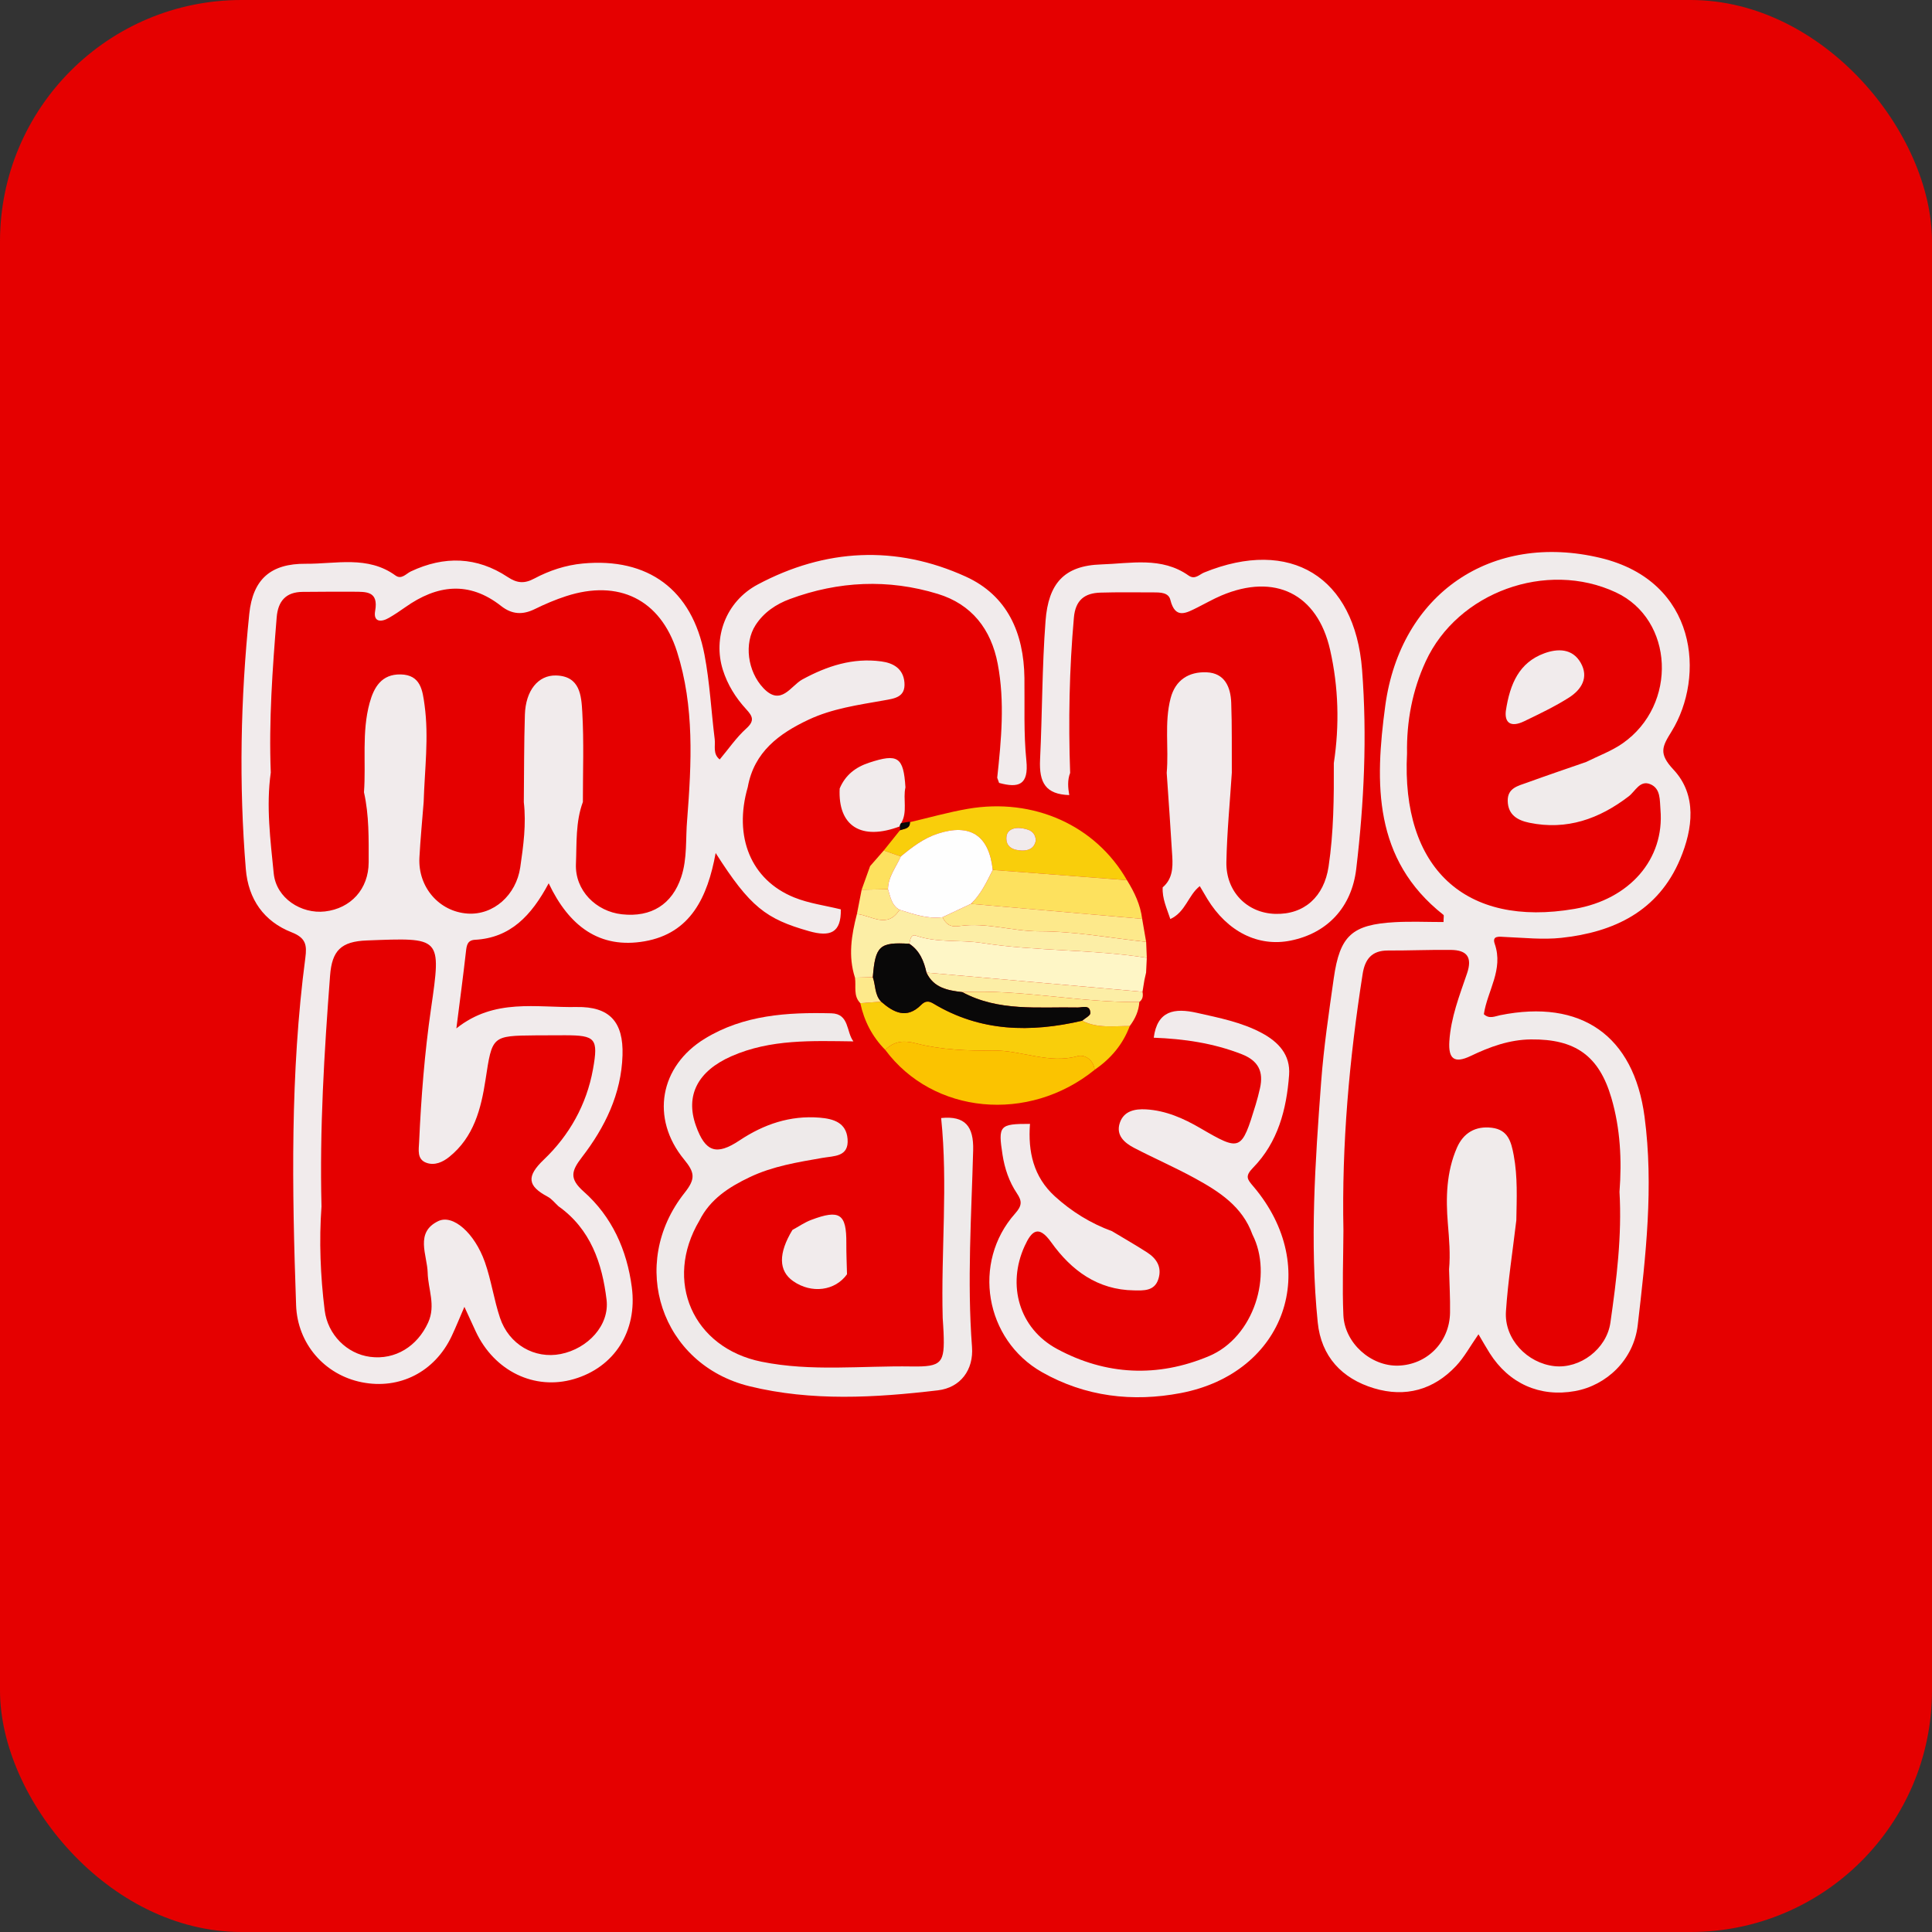 <svg width="112" height="112" viewBox="0 0 112 112" fill="none" xmlns="http://www.w3.org/2000/svg">
<rect x="0" y="0" width="112" height="112" fill="#333333" stroke="none"/>
<rect width="112" height="112" rx="14" fill="#E50000"/>
<g clip-path="url(#clip0_3426_1773)">
<path d="M48.743 52.716C48.769 54.075 48.134 54.331 46.899 53.98C44.402 53.272 43.482 52.58 41.487 49.449C41.019 52.018 40.03 54.102 37.375 54.567C34.754 55.026 32.985 53.687 31.808 51.205C30.799 53.094 29.581 54.37 27.534 54.481C27.098 54.505 27.052 54.799 27.012 55.16C26.855 56.558 26.667 57.952 26.456 59.618C28.659 57.856 31.093 58.422 33.42 58.378C35.347 58.342 36.147 59.248 36.088 61.173C36.019 63.426 35.064 65.359 33.731 67.09C33.117 67.889 32.994 68.329 33.839 69.078C35.476 70.528 36.345 72.464 36.627 74.622C36.961 77.176 35.609 79.265 33.269 79.947C30.985 80.613 28.661 79.489 27.583 77.195C27.385 76.774 27.194 76.35 26.922 75.759C26.635 76.421 26.424 76.948 26.182 77.46C25.204 79.529 23.166 80.57 20.971 80.131C18.819 79.701 17.244 77.902 17.165 75.664C16.927 68.94 16.819 62.218 17.701 55.524C17.796 54.799 17.742 54.373 16.91 54.048C15.303 53.42 14.393 52.135 14.25 50.381C13.846 45.445 13.945 40.512 14.45 35.591C14.656 33.583 15.687 32.665 17.73 32.682C19.477 32.696 21.318 32.193 22.928 33.363C23.277 33.616 23.546 33.254 23.815 33.127C25.754 32.214 27.64 32.264 29.435 33.453C29.976 33.811 30.398 33.846 30.973 33.539C31.843 33.076 32.786 32.762 33.78 32.668C37.567 32.311 40.12 34.179 40.84 37.954C41.147 39.565 41.229 41.218 41.432 42.849C41.481 43.243 41.309 43.703 41.723 44.027C42.235 43.417 42.684 42.755 43.261 42.234C43.764 41.78 43.633 41.521 43.254 41.11C42.648 40.451 42.177 39.697 41.903 38.828C41.327 36.996 42.046 34.886 43.928 33.883C47.837 31.801 51.935 31.584 55.984 33.425C58.405 34.526 59.352 36.698 59.387 39.295C59.408 40.894 59.337 42.503 59.499 44.088C59.644 45.503 59.058 45.7 57.918 45.386C57.882 45.286 57.846 45.186 57.81 45.087C58.045 42.889 58.258 40.692 57.84 38.489C57.456 36.466 56.324 35.028 54.365 34.429C51.495 33.551 48.608 33.683 45.79 34.727C44.993 35.022 44.28 35.496 43.8 36.239C43.122 37.29 43.332 38.919 44.256 39.892C45.279 40.97 45.838 39.757 46.509 39.391C47.954 38.604 49.443 38.121 51.094 38.343C51.786 38.436 52.365 38.762 52.431 39.562C52.503 40.434 51.84 40.495 51.225 40.605C49.746 40.868 48.246 41.075 46.872 41.722C45.163 42.526 43.713 43.593 43.35 45.626C42.514 48.51 43.529 51.01 46.04 52.026C46.894 52.372 47.839 52.493 48.743 52.717L48.743 52.716ZM18.638 69.926C18.492 71.944 18.574 73.957 18.822 75.961C18.997 77.373 20.111 78.483 21.457 78.658C22.92 78.849 24.196 78.042 24.82 76.669C25.274 75.67 24.817 74.745 24.793 73.784C24.767 72.751 24.038 71.453 25.401 70.791C26.265 70.371 27.519 71.496 28.108 73.163C28.479 74.213 28.632 75.338 28.985 76.395C29.503 77.946 30.995 78.794 32.505 78.494C34.07 78.184 35.342 76.833 35.163 75.347C34.909 73.236 34.24 71.253 32.377 69.93C32.17 69.742 31.99 69.503 31.75 69.375C30.587 68.754 30.495 68.208 31.529 67.222C33.005 65.814 34.007 64.034 34.376 61.984C34.697 60.198 34.521 60.019 32.761 60.015C32.197 60.014 31.633 60.016 31.069 60.021C28.502 60.045 28.535 60.05 28.146 62.596C27.888 64.279 27.468 65.922 26.042 67.068C25.662 67.374 25.199 67.576 24.731 67.413C24.157 67.214 24.277 66.65 24.297 66.2C24.414 63.618 24.614 61.045 24.985 58.485C25.593 54.286 25.586 54.356 21.27 54.519C19.77 54.575 19.245 55.106 19.135 56.553C18.794 61.006 18.525 65.458 18.637 69.926L18.638 69.926ZM39.836 47.516C40.089 44.241 40.262 40.958 39.246 37.775C38.277 34.741 35.864 33.573 32.821 34.559C32.2 34.761 31.593 35.018 31.007 35.307C30.301 35.654 29.683 35.627 29.05 35.13C27.186 33.663 25.329 33.901 23.491 35.204C23.186 35.42 22.874 35.628 22.551 35.816C22.085 36.088 21.632 36.06 21.748 35.413C21.955 34.261 21.227 34.308 20.502 34.303C19.517 34.295 18.533 34.307 17.548 34.312C16.566 34.318 16.115 34.854 16.039 35.794C15.796 38.787 15.58 41.78 15.697 44.786C15.421 46.743 15.677 48.699 15.868 50.632C16.011 52.078 17.476 52.995 18.837 52.838C20.334 52.665 21.37 51.544 21.372 49.984C21.373 48.629 21.401 47.266 21.1 45.929C21.226 44.203 20.961 42.45 21.427 40.749C21.677 39.836 22.122 39.075 23.228 39.097C24.395 39.122 24.497 40.034 24.613 40.878C24.869 42.751 24.616 44.623 24.56 46.495C24.477 47.568 24.371 48.639 24.314 49.714C24.223 51.433 25.463 52.853 27.114 52.961C28.612 53.058 29.924 51.889 30.16 50.277C30.343 49.023 30.512 47.772 30.366 46.502C30.384 44.812 30.375 43.121 30.428 41.432C30.472 40.032 31.195 39.135 32.229 39.158C33.635 39.191 33.701 40.339 33.755 41.281C33.856 43.013 33.788 44.754 33.79 46.491C33.36 47.651 33.438 48.887 33.388 50.077C33.321 51.628 34.562 52.838 36.048 53.002C37.76 53.192 38.966 52.424 39.492 50.839C39.852 49.754 39.737 48.625 39.835 47.516L39.836 47.516Z" fill="#F1EBEC"/>
<path d="M85.709 77.35C85.224 78.046 84.885 78.68 84.41 79.186C83.106 80.575 81.471 81.026 79.656 80.481C77.787 79.919 76.59 78.636 76.39 76.66C75.92 72.011 76.242 67.362 76.588 62.722C76.738 60.712 77.036 58.711 77.319 56.714C77.671 54.235 78.375 53.598 80.869 53.459C81.801 53.408 82.739 53.451 83.682 53.451C83.682 53.199 83.719 53.068 83.677 53.035C79.599 49.823 79.701 45.394 80.303 40.929C81.185 34.397 86.476 30.834 92.782 32.344C98.421 33.695 98.856 39.236 96.903 42.402C96.365 43.274 96.13 43.673 97.012 44.614C98.386 46.079 98.14 48.042 97.402 49.799C96.134 52.816 93.571 54.042 90.504 54.369C89.439 54.483 88.347 54.363 87.268 54.318C86.927 54.303 86.476 54.214 86.652 54.719C87.171 56.211 86.221 57.445 86.021 58.794C86.333 59.09 86.665 58.914 86.963 58.853C91.658 57.904 94.71 60.028 95.336 64.736C95.874 68.782 95.407 72.81 94.941 76.82C94.708 78.834 93.124 80.317 91.302 80.643C89.268 81.007 87.477 80.211 86.356 78.439C86.159 78.128 85.979 77.805 85.709 77.35H85.709ZM91.95 44.173C92.658 43.818 93.422 43.542 94.064 43.094C97.276 40.851 97.038 35.909 93.671 34.339C89.654 32.465 84.502 34.326 82.65 38.342C81.872 40.028 81.537 41.818 81.567 43.675C81.227 50.334 84.939 53.78 91.28 52.689C94.474 52.14 96.502 49.803 96.259 46.936C96.213 46.387 96.279 45.713 95.67 45.461C95.066 45.21 94.804 45.87 94.416 46.166C92.708 47.472 90.833 48.143 88.662 47.697C87.969 47.554 87.419 47.239 87.404 46.426C87.39 45.678 88.011 45.557 88.526 45.37C89.662 44.957 90.808 44.57 91.95 44.173V44.173ZM84.004 73.584C84.085 72.698 84.007 71.821 83.934 70.935C83.81 69.442 83.847 67.94 84.459 66.536C84.83 65.686 85.521 65.259 86.485 65.378C87.429 65.495 87.607 66.196 87.752 66.971C87.986 68.224 87.925 69.481 87.903 70.74C87.696 72.502 87.418 74.261 87.301 76.029C87.197 77.62 88.532 79.029 90.12 79.198C91.588 79.355 93.137 78.214 93.357 76.671C93.716 74.162 94.03 71.642 93.884 69.094C94.023 67.255 93.935 65.431 93.415 63.652C92.698 61.199 91.318 60.23 88.754 60.256C87.493 60.269 86.359 60.688 85.256 61.216C84.306 61.669 83.958 61.386 84.02 60.371C84.106 58.989 84.606 57.717 85.044 56.434C85.368 55.484 85.032 55.08 84.118 55.068C82.899 55.053 81.679 55.107 80.459 55.102C79.525 55.099 79.128 55.603 78.993 56.465C78.219 61.393 77.778 66.344 77.88 71.337C77.873 72.969 77.806 74.604 77.877 76.234C77.947 77.863 79.478 79.211 81.052 79.167C82.726 79.119 84.03 77.808 84.06 76.103C84.074 75.264 84.025 74.424 84.004 73.584L84.004 73.584Z" fill="#F0EBEB"/>
<path d="M61.985 46.092C60.632 46.046 60.227 45.394 60.294 44.026C60.424 41.352 60.407 38.671 60.611 35.996C60.775 33.836 61.675 32.788 63.839 32.72C65.542 32.666 67.334 32.257 68.903 33.364C69.273 33.625 69.527 33.302 69.802 33.19C74.805 31.151 78.544 33.43 78.961 38.83C79.258 42.684 79.078 46.535 78.623 50.368C78.358 52.608 76.937 54.099 74.822 54.527C72.943 54.907 71.157 54.016 69.993 52.116C69.847 51.877 69.708 51.632 69.553 51.37C68.878 51.897 68.739 52.865 67.845 53.279C67.642 52.66 67.367 52.095 67.402 51.441C67.961 50.966 67.997 50.319 67.959 49.666C67.863 48.044 67.745 46.424 67.635 44.804C67.763 43.365 67.49 41.903 67.861 40.479C68.139 39.411 68.924 38.933 69.947 38.974C70.996 39.015 71.341 39.825 71.375 40.734C71.425 42.086 71.402 43.441 71.41 44.795C71.299 46.521 71.129 48.245 71.095 49.972C71.061 51.687 72.292 52.928 73.917 52.978C75.617 53.031 76.758 51.972 77.018 50.243C77.317 48.247 77.332 46.245 77.323 44.238C77.657 42.035 77.597 39.831 77.107 37.67C76.368 34.413 73.898 33.213 70.807 34.522C70.333 34.723 69.884 34.982 69.423 35.212C68.768 35.539 68.129 35.917 67.846 34.772C67.742 34.35 67.274 34.342 66.891 34.342C65.858 34.341 64.824 34.324 63.792 34.355C62.877 34.383 62.345 34.786 62.255 35.801C61.988 38.8 61.932 41.799 62.037 44.805C61.874 45.228 61.911 45.659 61.986 46.092L61.985 46.092Z" fill="#F1EBEC"/>
<path d="M66.883 60.158C67.089 58.581 68.088 58.422 69.39 58.716C70.671 59.005 71.963 59.254 73.135 59.878C74.104 60.394 74.817 61.141 74.73 62.318C74.583 64.315 74.082 66.222 72.641 67.694C72.153 68.194 72.308 68.366 72.661 68.781C76.649 73.48 74.52 79.599 68.447 80.758C65.662 81.289 62.917 80.972 60.402 79.544C57.095 77.666 56.327 73.18 58.848 70.349C59.263 69.883 59.25 69.621 58.946 69.17C58.497 68.501 58.242 67.739 58.118 66.946C57.853 65.241 57.943 65.151 59.709 65.152C59.589 66.759 59.906 68.22 61.151 69.353C62.124 70.238 63.226 70.92 64.465 71.373C65.143 71.781 65.83 72.173 66.495 72.601C67.052 72.96 67.373 73.461 67.151 74.152C66.923 74.86 66.283 74.813 65.74 74.805C63.629 74.776 62.108 73.649 60.94 72.017C60.198 70.979 59.8 71.357 59.399 72.236C58.368 74.493 59.074 77.007 61.272 78.196C64.105 79.73 67.108 79.868 70.084 78.617C72.713 77.511 73.795 73.897 72.607 71.572C72.025 69.939 70.674 69.074 69.264 68.302C68.113 67.671 66.904 67.147 65.739 66.54C65.175 66.245 64.675 65.806 64.919 65.086C65.151 64.403 65.791 64.275 66.43 64.311C67.583 64.376 68.613 64.834 69.594 65.406C71.915 66.757 71.969 66.738 72.792 64.042C72.888 63.728 72.97 63.41 73.042 63.089C73.258 62.127 72.957 61.493 71.98 61.111C70.333 60.468 68.629 60.222 66.883 60.157L66.883 60.158Z" fill="#F1EBEC"/>
<path d="M49.473 60.37C47.079 60.34 44.672 60.233 42.408 61.228C40.437 62.095 39.724 63.511 40.34 65.249C40.884 66.784 41.528 67.005 42.867 66.114C44.276 65.175 45.802 64.652 47.517 64.792C48.323 64.858 49.058 65.081 49.135 66.027C49.219 67.076 48.351 67.006 47.677 67.124C46.243 67.375 44.803 67.603 43.471 68.237C42.266 68.81 41.169 69.511 40.545 70.76C38.469 74.26 40.166 78.133 44.146 78.94C47.029 79.525 49.949 79.168 52.852 79.215C54.609 79.243 54.77 79.017 54.7 77.249C54.688 76.968 54.666 76.688 54.649 76.407C54.545 72.543 54.96 68.675 54.559 64.813C55.947 64.675 56.452 65.289 56.415 66.684C56.315 70.481 56.059 74.278 56.348 78.083C56.449 79.409 55.684 80.444 54.371 80.599C50.729 81.029 47.05 81.244 43.449 80.362C38.327 79.107 36.388 73.305 39.69 69.145C40.334 68.332 40.278 67.972 39.656 67.214C37.698 64.828 38.244 61.811 40.858 60.212C43.112 58.833 45.64 58.678 48.194 58.742C49.247 58.768 49.051 59.822 49.473 60.37L49.473 60.37Z" fill="#EEEAEA"/>
<path d="M63.456 62.019C59.624 65.124 54.093 64.597 51.32 60.863C51.835 60.352 52.378 60.298 53.105 60.486C54.553 60.859 56.115 60.923 57.551 60.899C59.217 60.872 60.792 61.699 62.475 61.224C62.864 61.114 63.392 61.424 63.456 62.019L63.456 62.019Z" fill="#FBC300"/>
<path d="M51.232 49.306C51.546 48.914 51.859 48.523 52.172 48.132C52.425 48.035 52.78 48.056 52.749 47.631L52.743 47.663C53.861 47.402 54.969 47.086 56.099 46.89C59.922 46.226 63.519 47.855 65.331 51.024C62.738 50.826 60.145 50.628 57.551 50.43C57.337 48.435 56.251 47.715 54.367 48.328C53.547 48.594 52.874 49.107 52.222 49.649C51.892 49.535 51.563 49.42 51.233 49.306H51.232ZM60.048 48.716C60.012 48.16 59.575 48.059 59.176 48.007C58.8 47.958 58.375 48.094 58.343 48.53C58.301 49.115 58.751 49.295 59.256 49.306C59.66 49.314 59.969 49.158 60.048 48.716Z" fill="#F9CE0B"/>
<path d="M63.456 62.019C63.392 61.424 62.864 61.114 62.474 61.224C60.792 61.699 59.217 60.872 57.551 60.899C56.115 60.922 54.552 60.859 53.105 60.486C52.378 60.298 51.835 60.352 51.32 60.863C50.568 60.105 50.097 59.195 49.873 58.154C50.275 58.125 50.678 58.097 51.08 58.068C51.805 58.699 52.558 59.094 53.393 58.261C53.635 58.019 53.831 58.009 54.112 58.179C56.834 59.819 59.743 59.867 62.736 59.174C63.616 59.625 64.563 59.476 65.492 59.48C65.095 60.552 64.389 61.376 63.456 62.019H63.456Z" fill="#F9CE0B"/>
<path d="M66.344 56.807C66.306 57.036 66.269 57.265 66.232 57.494C62.058 57.123 57.884 56.753 53.709 56.383C53.562 55.716 53.316 55.108 52.715 54.711C52.765 54.488 52.803 54.138 53.091 54.238C54.345 54.673 55.662 54.468 56.923 54.664C60.095 55.158 63.316 55.02 66.481 55.525C66.467 55.811 66.454 56.096 66.44 56.381C66.408 56.523 66.376 56.666 66.344 56.807H66.344Z" fill="#FEF6C6"/>
<path d="M66.481 55.526C63.316 55.02 60.095 55.158 56.923 54.664C55.662 54.468 54.345 54.673 53.091 54.238C52.803 54.138 52.764 54.488 52.715 54.711C50.989 54.606 50.742 54.833 50.598 56.65C50.254 56.658 49.909 56.667 49.564 56.675C49.16 55.432 49.36 54.208 49.676 52.987C50.516 53.062 51.429 53.872 52.147 52.739C52.959 52.993 53.763 53.286 54.638 53.171C54.844 53.576 55.077 53.763 55.622 53.683C57.172 53.456 58.687 53.991 60.255 53.989C62.318 53.987 64.381 54.379 66.444 54.601C66.456 54.909 66.469 55.217 66.481 55.526H66.481Z" fill="#FCEEA6"/>
<path d="M57.551 50.43C60.145 50.628 62.738 50.826 65.331 51.024C65.762 51.718 66.109 52.444 66.212 53.267C62.904 52.977 59.595 52.687 56.287 52.396C56.871 51.845 57.196 51.128 57.551 50.43L57.551 50.43Z" fill="#FDE15E"/>
<path d="M56.286 52.396C59.595 52.686 62.904 52.976 66.212 53.267C66.289 53.711 66.366 54.156 66.443 54.601C64.38 54.378 62.317 53.987 60.255 53.989C58.687 53.99 57.172 53.455 55.622 53.683C55.076 53.763 54.844 53.576 54.638 53.172C55.188 52.914 55.737 52.655 56.287 52.396H56.286Z" fill="#FDE98B"/>
<path d="M53.709 56.383C57.883 56.754 62.057 57.124 66.232 57.494C66.273 57.723 66.255 57.933 66.049 58.085C62.614 58.136 59.227 57.34 55.786 57.514C54.941 57.416 54.124 57.269 53.709 56.383Z" fill="#FCEEA6"/>
<path d="M55.785 57.514C59.227 57.34 62.614 58.136 66.049 58.085C66.015 58.611 65.805 59.066 65.492 59.48C64.562 59.476 63.616 59.625 62.736 59.174C62.903 59.026 63.212 58.874 63.209 58.73C63.195 58.208 62.739 58.412 62.466 58.406C60.204 58.36 57.9 58.655 55.785 57.514L55.785 57.514Z" fill="#FDE98B"/>
<path d="M52.147 52.739C51.428 53.872 50.515 53.062 49.676 52.987C49.767 52.517 49.859 52.047 49.951 51.577C50.46 51.568 50.968 51.56 51.477 51.551C51.619 51.993 51.683 52.479 52.147 52.739H52.147Z" fill="#FDE98B"/>
<path d="M51.477 51.551C50.968 51.56 50.459 51.569 49.95 51.577C50.114 51.121 50.278 50.666 50.441 50.21C50.705 49.908 50.969 49.606 51.232 49.305C51.562 49.42 51.892 49.535 52.221 49.649C51.948 50.273 51.484 50.823 51.477 51.551Z" fill="#FDE15E"/>
<path d="M49.564 56.675C49.908 56.667 50.253 56.659 50.598 56.65C50.765 57.121 50.698 57.671 51.081 58.068C50.678 58.097 50.275 58.125 49.873 58.154C49.451 57.728 49.641 57.174 49.563 56.675H49.564Z" fill="#FDE98B"/>
<path d="M66.344 56.807C66.376 56.666 66.408 56.523 66.44 56.381C66.408 56.523 66.376 56.666 66.344 56.807Z" fill="#FCEEA6"/>
<path d="M49.102 73.87C48.413 74.837 47.044 75.012 45.98 74.269C45.129 73.674 45.115 72.66 45.938 71.301C46.299 71.105 46.643 70.864 47.024 70.72C48.684 70.093 49.076 70.366 49.063 72.074C49.059 72.673 49.088 73.271 49.102 73.87H49.102Z" fill="#F1EBEC"/>
<path d="M48.677 45.71C49.003 44.934 49.591 44.475 50.384 44.214C52.053 43.665 52.38 43.877 52.489 45.645C52.337 46.328 52.625 47.063 52.243 47.716C52.194 47.766 52.168 47.83 52.165 47.905C49.93 48.751 48.568 47.894 48.677 45.71V45.71Z" fill="#F1EBEC"/>
<path d="M52.165 47.905C52.168 47.83 52.194 47.766 52.243 47.715C52.41 47.689 52.58 47.66 52.748 47.631C52.78 48.056 52.424 48.034 52.172 48.132C52.18 48.056 52.178 47.98 52.165 47.904L52.165 47.905Z" fill="#090808"/>
<path d="M51.477 51.551C51.484 50.823 51.949 50.273 52.221 49.649C52.874 49.107 53.547 48.594 54.366 48.327C56.251 47.715 57.337 48.435 57.55 50.429C57.196 51.127 56.87 51.844 56.287 52.396C55.737 52.655 55.187 52.914 54.637 53.172C53.761 53.285 52.958 52.992 52.146 52.739C51.682 52.479 51.618 51.993 51.477 51.551L51.477 51.551Z" fill="#FEFEFE"/>
<path d="M60.047 48.716C59.969 49.158 59.659 49.314 59.255 49.306C58.75 49.295 58.3 49.114 58.343 48.53C58.374 48.094 58.799 47.958 59.176 48.007C59.574 48.059 60.012 48.16 60.047 48.716Z" fill="#F1EBEC"/>
<path d="M51.08 58.069C50.698 57.671 50.765 57.121 50.598 56.65C50.741 54.833 50.988 54.606 52.714 54.712C53.316 55.108 53.562 55.717 53.709 56.383C54.124 57.27 54.942 57.416 55.786 57.514C57.901 58.655 60.205 58.36 62.466 58.406C62.74 58.412 63.196 58.208 63.209 58.73C63.212 58.874 62.903 59.026 62.736 59.173C59.743 59.868 56.834 59.819 54.112 58.179C53.831 58.009 53.635 58.019 53.393 58.261C52.558 59.094 51.805 58.7 51.08 58.068V58.069Z" fill="#090808"/>
<path d="M87.293 41.227C87.533 39.614 88.082 38.405 89.519 37.875C90.301 37.587 91.151 37.584 91.631 38.416C92.125 39.272 91.675 39.982 90.954 40.44C90.132 40.962 89.244 41.384 88.365 41.809C87.567 42.194 87.222 41.886 87.293 41.227Z" fill="#F1EBEC"/>
</g>
<defs>
<clipPath id="clip0_3426_1773">
<rect width="84" height="49" fill="white" transform="translate(14 32)"/>
</clipPath>
</defs>
</svg>
